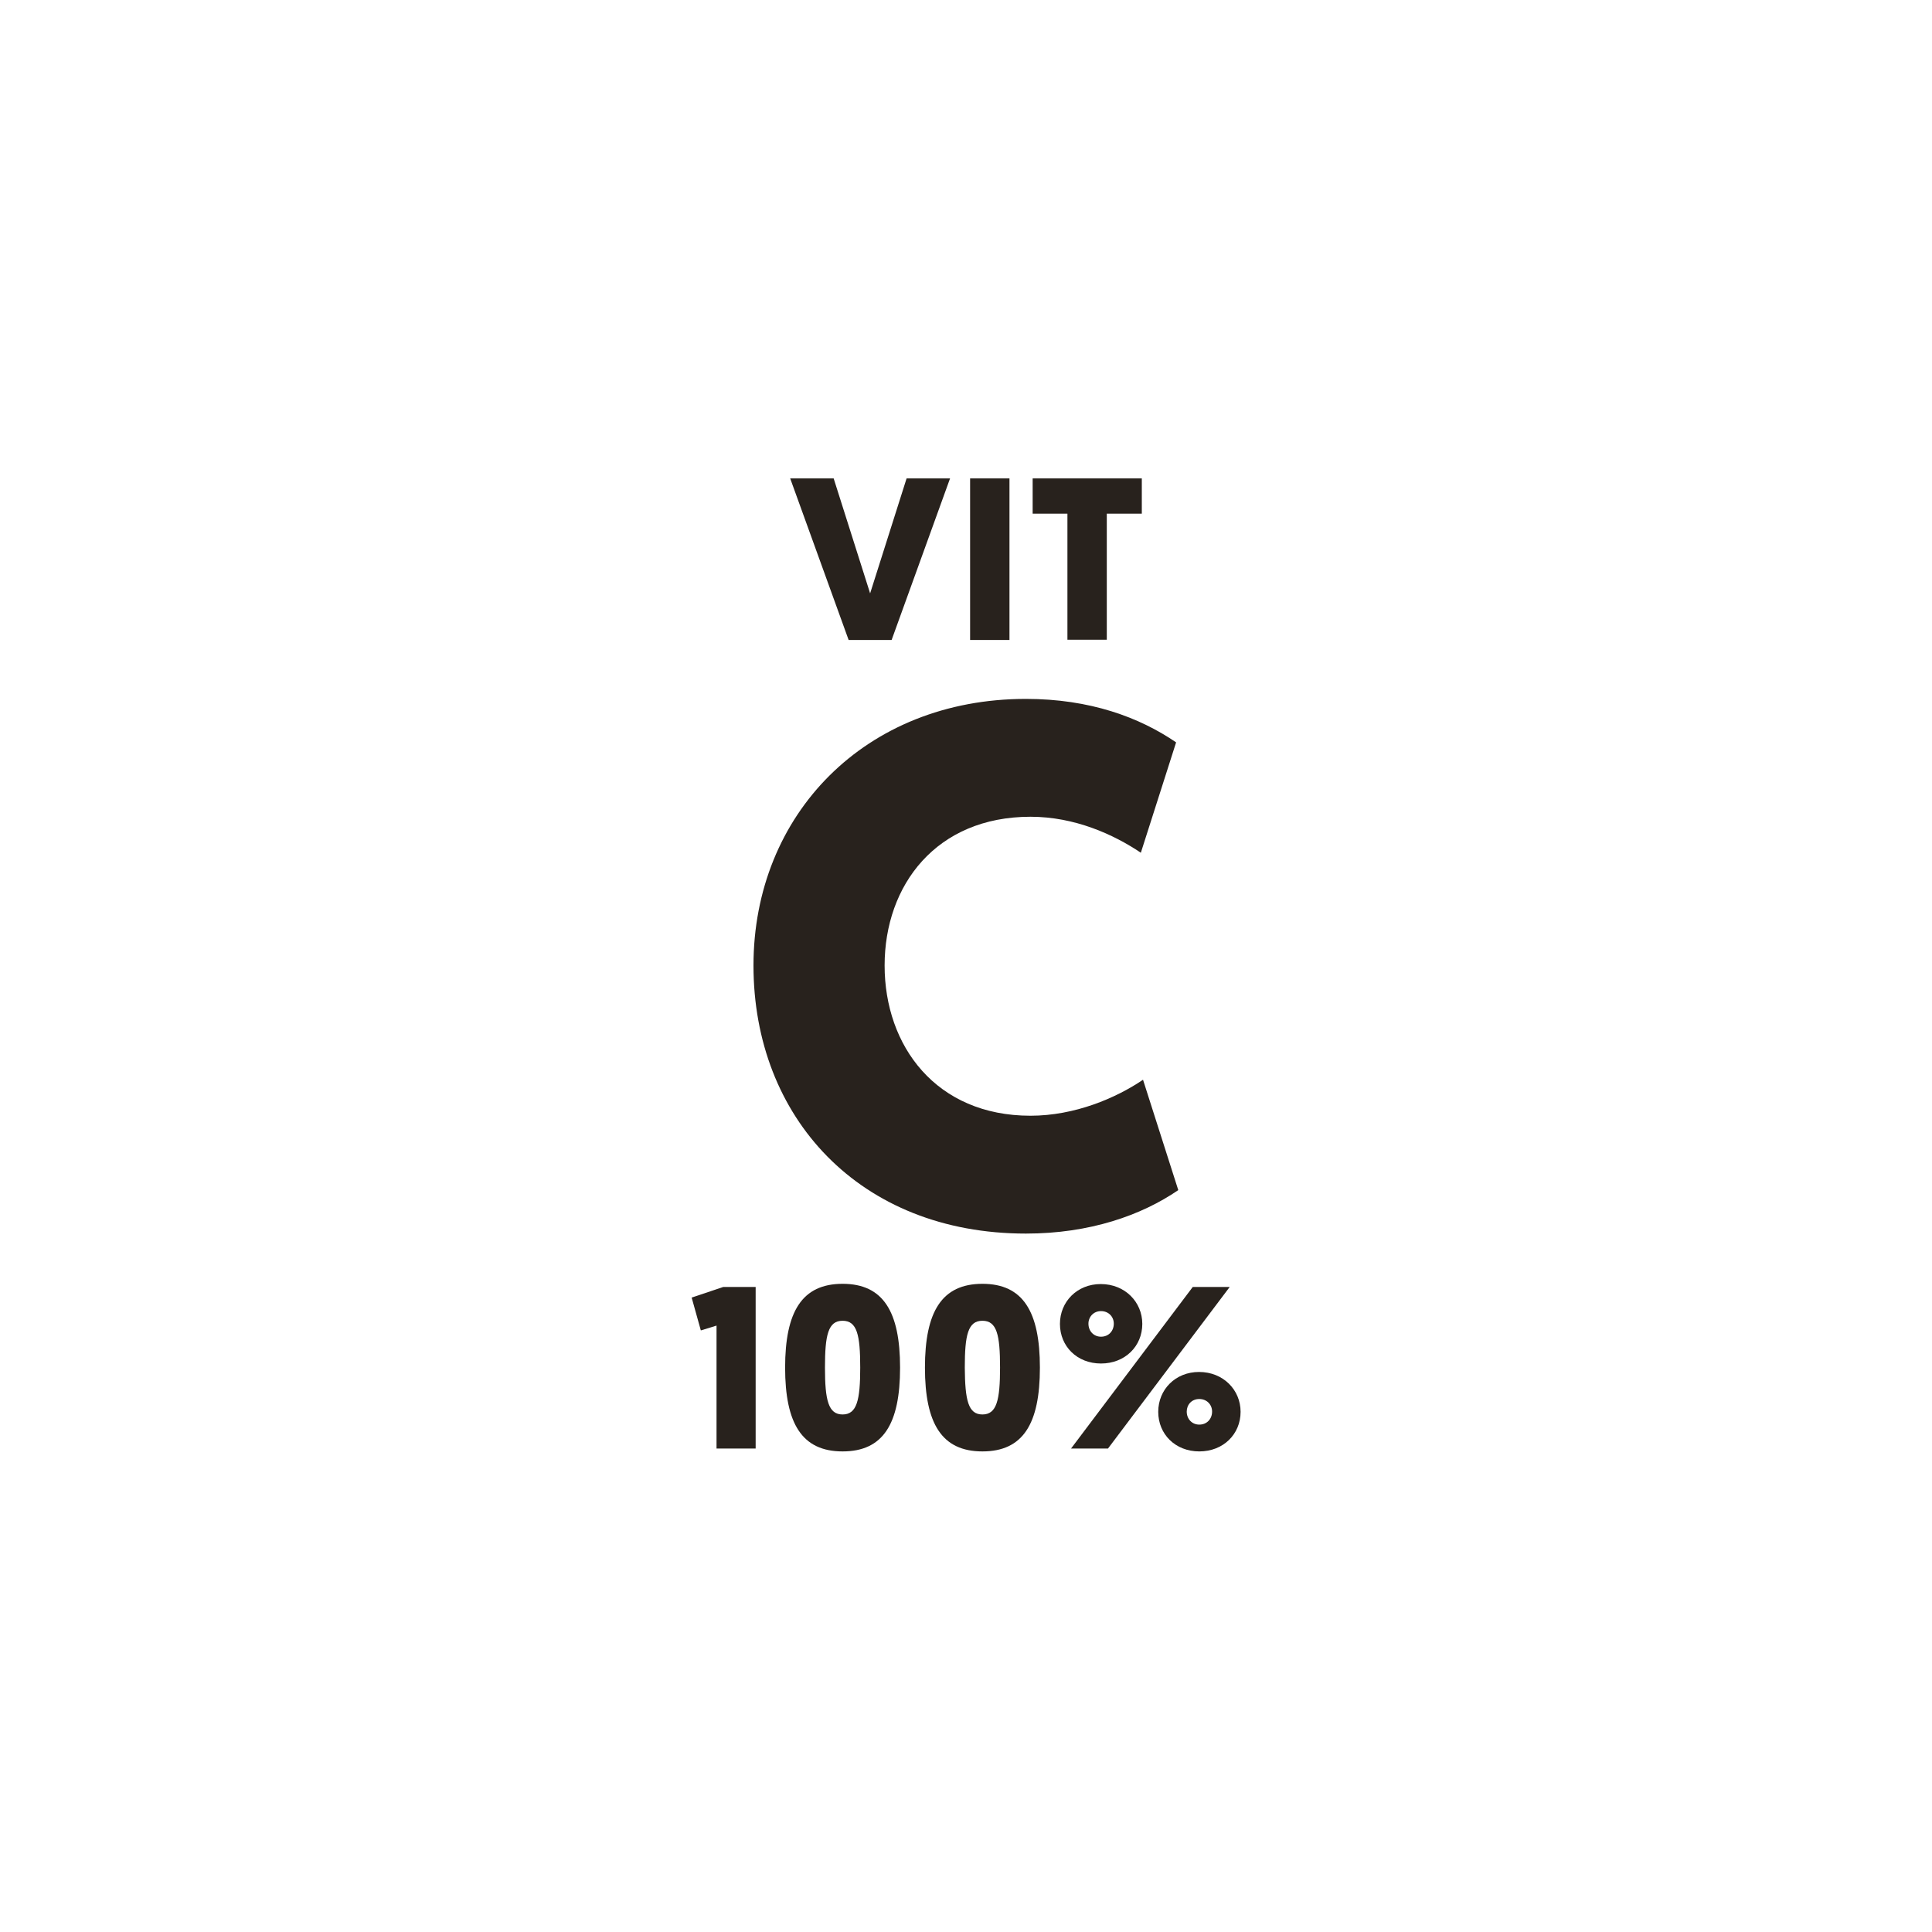 <?xml version="1.0" encoding="utf-8"?>
<!-- Generator: Adobe Illustrator 28.1.0, SVG Export Plug-In . SVG Version: 6.00 Build 0)  -->
<svg version="1.2" baseProfile="tiny" id="Layer_1" xmlns="http://www.w3.org/2000/svg" xmlns:xlink="http://www.w3.org/1999/xlink"
	 x="0px" y="0px" viewBox="0 0 80 80" overflow="visible" xml:space="preserve">
<g>
	<g>
		<path fill="none" d="M40,80c-10.68,0-20.73-4.16-28.28-11.72S0,50.68,0,40s4.16-20.73,11.72-28.28S29.32,0,40,0
			s20.73,4.16,28.28,11.72S80,29.32,80,40s-4.16,20.73-11.72,28.28S50.68,80,40,80z M40,3.49C19.87,3.49,3.49,19.87,3.49,40
			c0,20.13,16.38,36.51,36.51,36.51S76.51,60.13,76.51,40C76.51,19.87,60.13,3.49,40,3.49z"/>
	</g>
	<g>
		<path fill="#28221D" d="M35.14,26.5l-2.42-6.69h1.8l1.51,4.76l1.51-4.76h1.8l-2.42,6.69H35.14z"/>
		<path fill="#28221D" d="M41.8,26.5h-1.63v-6.69h1.63V26.5z"/>
		<path fill="#28221D" d="M45.83,21.27v5.22H44.2v-5.22h-1.44v-1.46h4.52v1.46H45.83z"/>
	</g>
	<g>
		<path fill="#28221D" d="M31.2,39.98c0-6.25,4.63-11.04,11.28-11.04c2.65,0,4.7,0.76,6.22,1.8l-1.46,4.57
			c-1.13-0.76-2.74-1.49-4.57-1.49c-3.9,0-6.04,2.83-6.04,6.16s2.13,6.22,6.04,6.22c1.83,0,3.54-0.73,4.66-1.49l1.46,4.57
			c-1.52,1.04-3.66,1.8-6.31,1.8C35.59,51.08,31.2,46.26,31.2,39.98z"/>
	</g>
	<g>
		<path fill="#28221D" d="M31.28,59.98h-1.61v-5.09l-0.65,0.2l-0.38-1.36l1.31-0.44h1.34V59.98z"/>
		<path fill="#28221D" d="M34.89,60.1c-1.68,0-2.38-1.15-2.38-3.47c0-2.32,0.7-3.47,2.38-3.47s2.38,1.15,2.38,3.47
			C37.27,58.96,36.57,60.1,34.89,60.1z M34.89,58.57c0.59,0,0.73-0.59,0.73-1.94c0-1.35-0.13-1.94-0.73-1.94s-0.73,0.59-0.73,1.94
			C34.16,57.98,34.3,58.57,34.89,58.57z"/>
		<path fill="#28221D" d="M40.68,60.1c-1.68,0-2.38-1.15-2.38-3.47c0-2.32,0.7-3.47,2.38-3.47s2.38,1.15,2.38,3.47
			C43.06,58.96,42.36,60.1,40.68,60.1z M40.68,58.57c0.59,0,0.73-0.59,0.73-1.94c0-1.35-0.13-1.94-0.73-1.94s-0.73,0.59-0.73,1.94
			C39.96,57.98,40.09,58.57,40.68,58.57z"/>
		<path fill="#28221D" d="M45.58,53.17c1,0,1.72,0.74,1.72,1.65c0,0.93-0.72,1.64-1.71,1.64c-0.99,0-1.7-0.71-1.7-1.64
			C43.89,53.9,44.6,53.17,45.58,53.17z M45.88,59.98h-1.53l5.04-6.69h1.53L45.88,59.98z M45.59,55.35c0.32,0,0.53-0.24,0.53-0.54
			c0-0.29-0.22-0.52-0.53-0.52c-0.31,0-0.52,0.24-0.52,0.52C45.07,55.12,45.29,55.35,45.59,55.35z M49.65,56.81
			c1,0,1.72,0.74,1.72,1.65c0,0.93-0.72,1.64-1.71,1.64c-0.99,0-1.7-0.71-1.7-1.64C47.96,57.54,48.67,56.81,49.65,56.81z
			 M49.66,58.99c0.32,0,0.53-0.24,0.53-0.54c0-0.29-0.22-0.52-0.53-0.52c-0.32,0-0.52,0.24-0.52,0.52
			C49.14,58.76,49.36,58.99,49.66,58.99z"/>
	</g>
</g>
</svg>
